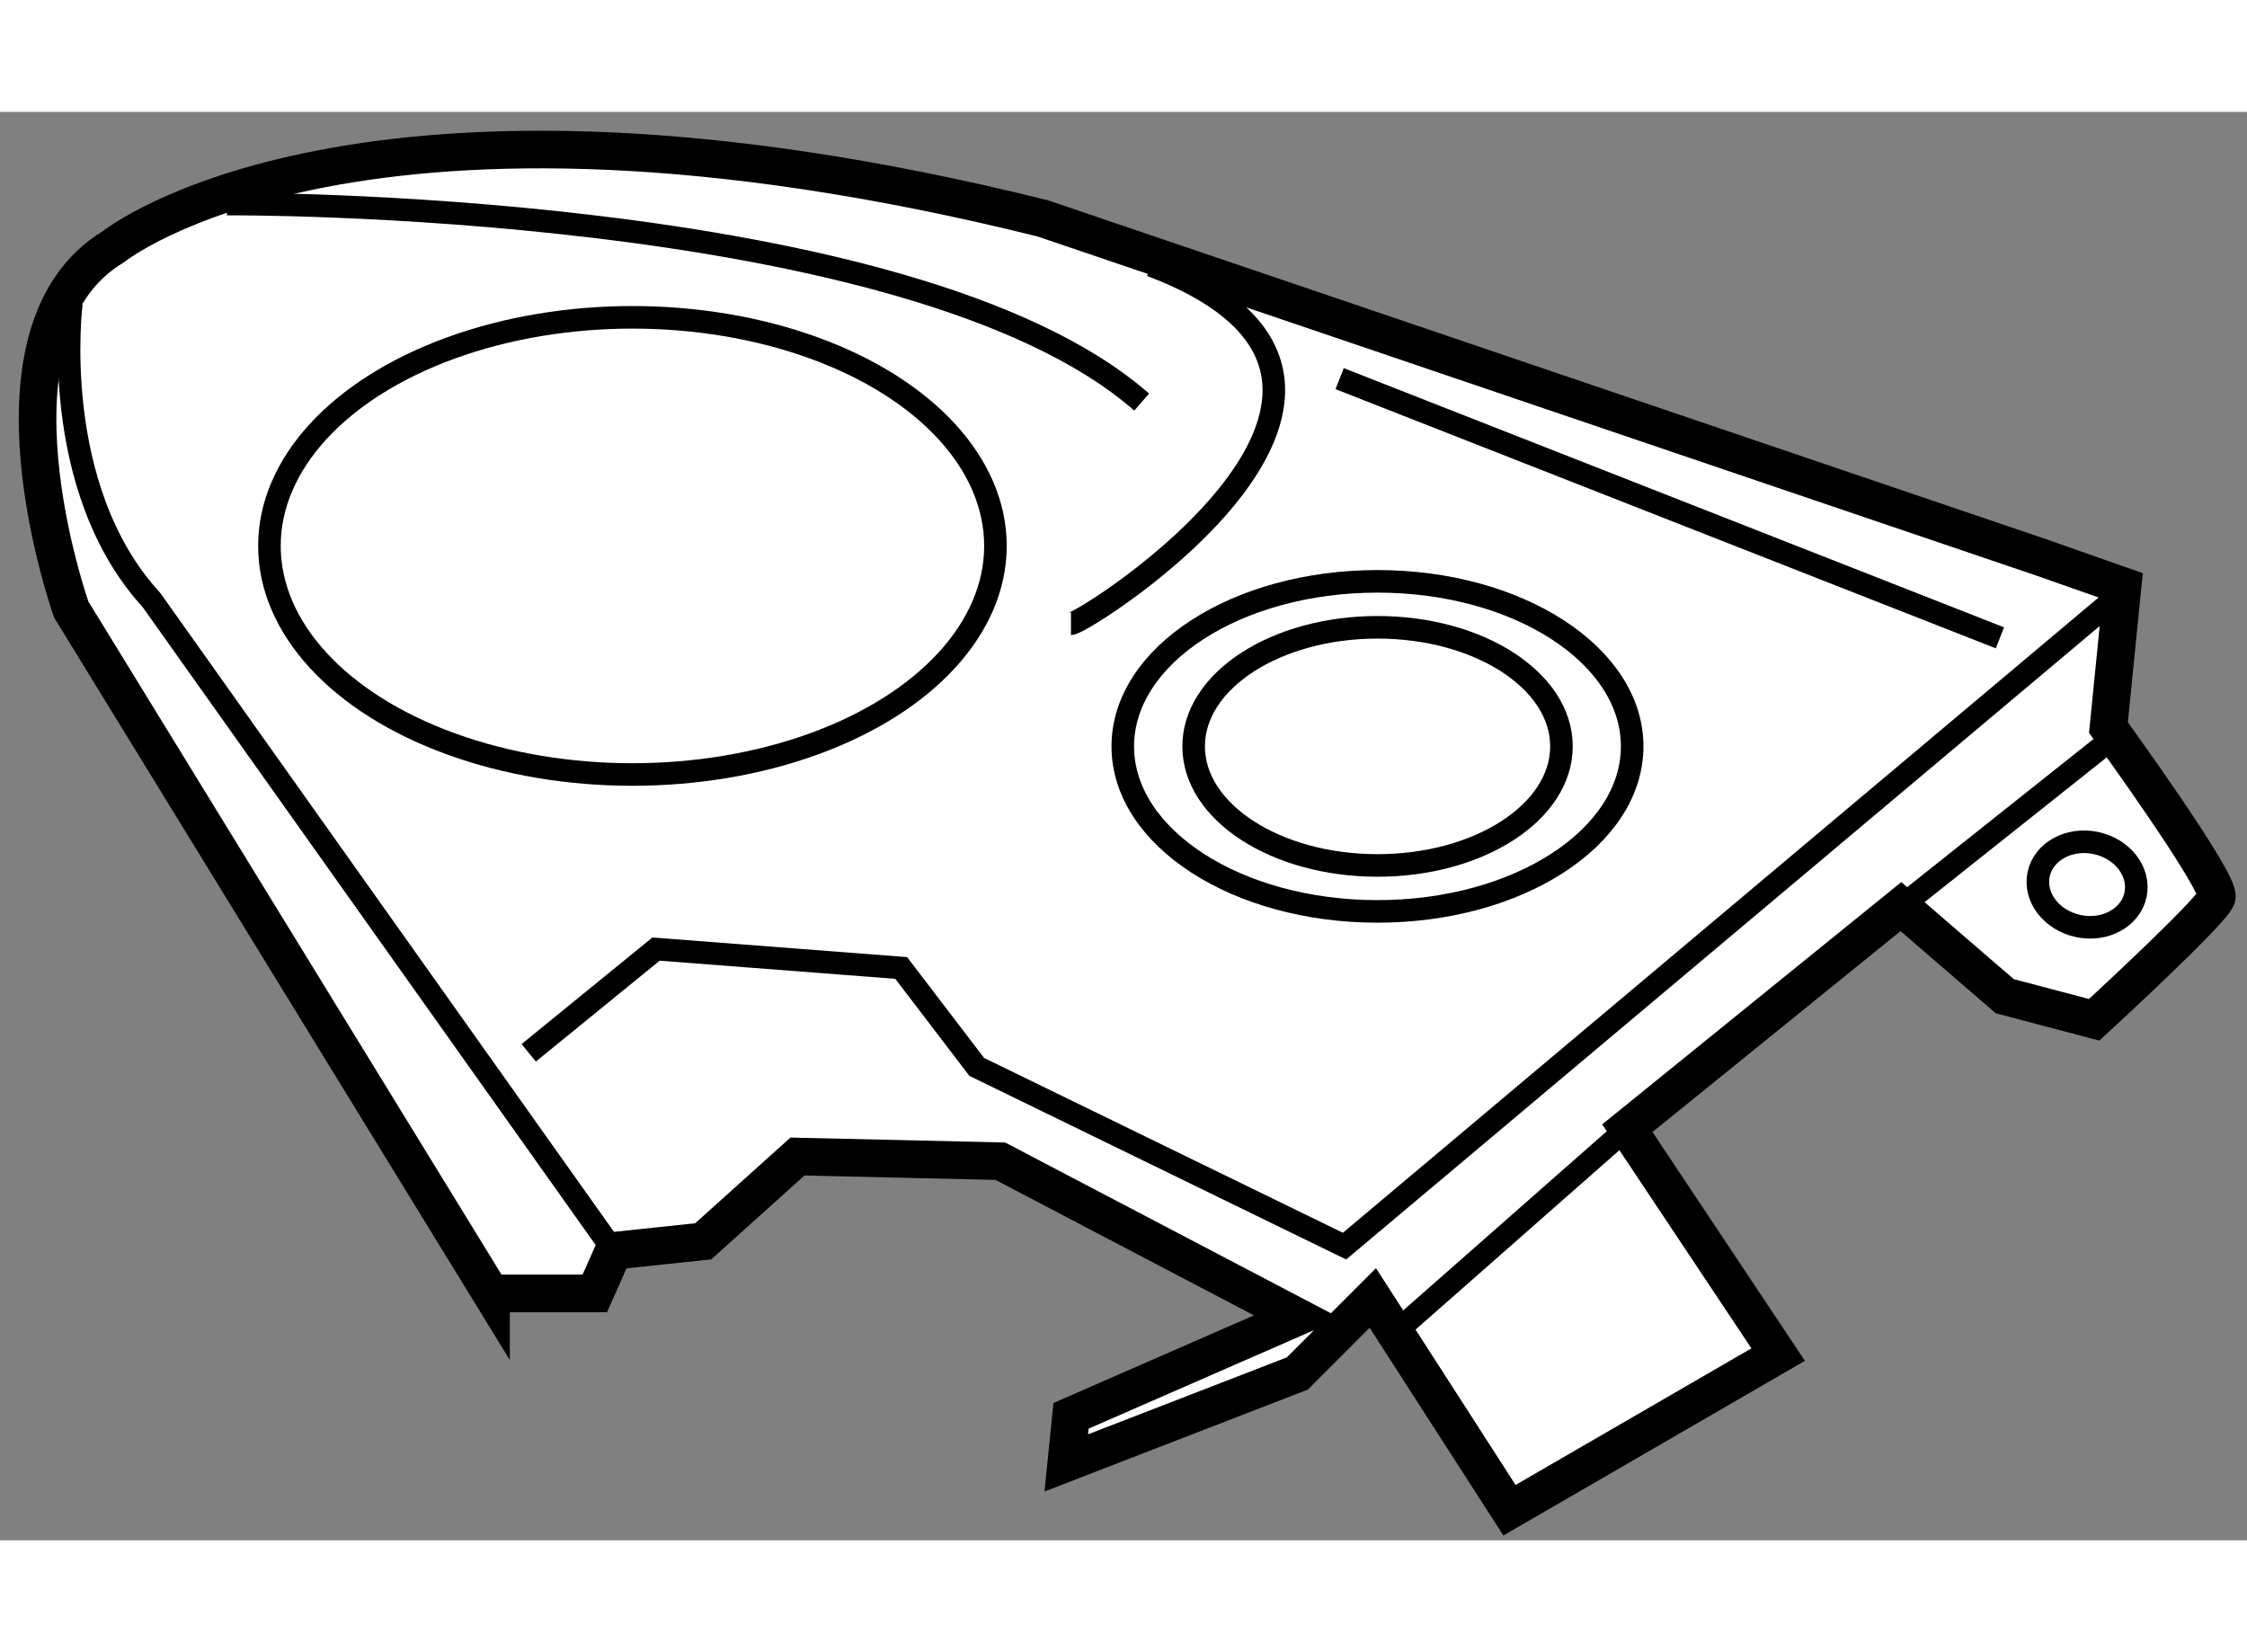 <?xml version="1.0" encoding="utf-8"?>
<!-- Generator: Adobe Illustrator 15.1.0, SVG Export Plug-In . SVG Version: 6.00 Build 0)  -->
<!DOCTYPE svg PUBLIC "-//W3C//DTD SVG 1.1//EN" "http://www.w3.org/Graphics/SVG/1.1/DTD/svg11.dtd">
<svg version="1.1" xmlns="http://www.w3.org/2000/svg" xmlns:xlink="http://www.w3.org/1999/xlink" x="0px" y="0px" width="244.8px"
	 height="180px" viewBox="18.255 15.119 29.873 18.99" enable-background="new 0 0 244.8 180" xml:space="preserve">
	
<rect x="18.255" y="15.119" width="29.873" height="18.99" fill="#808080" stroke="none"/>
	
<g><path fill="#FFFFFF" stroke="#000000" stroke-width="0.5" d="M24.783,30.827l-5.58-9.091c0,0-1.317-3.699,0.563-4.827
				c0,0,3.262-2.633,12.35-0.375l13.292,4.513l1.066,0.375l-0.188,1.881c0,0,1.502,2.069,1.44,2.257
				c-0.061,0.188-1.63,1.629-1.63,1.629l-1.189-0.314l-1.38-1.191L39.89,28.63l2.005,3.01l-3.572,2.069l-1.817-2.822l-1.003,1.004
				l-3.072,1.189l0.063-0.626l3.009-1.315l-3.949-2.07l-2.697-0.062l-1.253,1.127l-1.19,0.126l-0.251,0.566H24.783z"></path><path fill="none" stroke="#000000" stroke-width="0.3" d="M19.204,17.662c0,0-0.314,2.445,1.066,3.948l6.143,8.651"></path><polyline fill="none" stroke="#000000" stroke-width="0.3" points="25.284,27.628 26.977,26.249 30.236,26.5 31.24,27.815 
				36.13,30.198 46.346,21.61 		"></polyline><line fill="none" stroke="#000000" stroke-width="0.3" x1="36.756" y1="31.388" x2="39.89" y2="28.63"></line><line fill="none" stroke="#000000" stroke-width="0.3" x1="43.526" y1="25.684" x2="46.286" y2="23.49"></line><ellipse fill="none" stroke="#000000" stroke-width="0.3" cx="26.663" cy="20.889" rx="4.826" ry="3.039"></ellipse><ellipse fill="none" stroke="#000000" stroke-width="0.3" cx="36.568" cy="23.554" rx="3.386" ry="2.194"></ellipse><ellipse fill="none" stroke="#000000" stroke-width="0.3" cx="36.569" cy="23.554" rx="2.445" ry="1.583"></ellipse><path fill="none" stroke="#000000" stroke-width="0.3" d="M21.271,16.344c0,0,9.091-0.062,12.162,2.633"></path><path fill="none" stroke="#000000" stroke-width="0.3" d="M32.493,21.923c0.188,0,5.203-3.195,1.066-4.763"></path><line fill="none" stroke="#000000" stroke-width="0.3" x1="36.065" y1="18.665" x2="44.843" y2="22.111"></line><ellipse transform="matrix(0.979 0.205 -0.205 0.979 6.166 -8.878)" fill="none" stroke="#000000" stroke-width="0.3" cx="46.003" cy="25.371" rx="0.658" ry="0.564"></ellipse></g>


</svg>